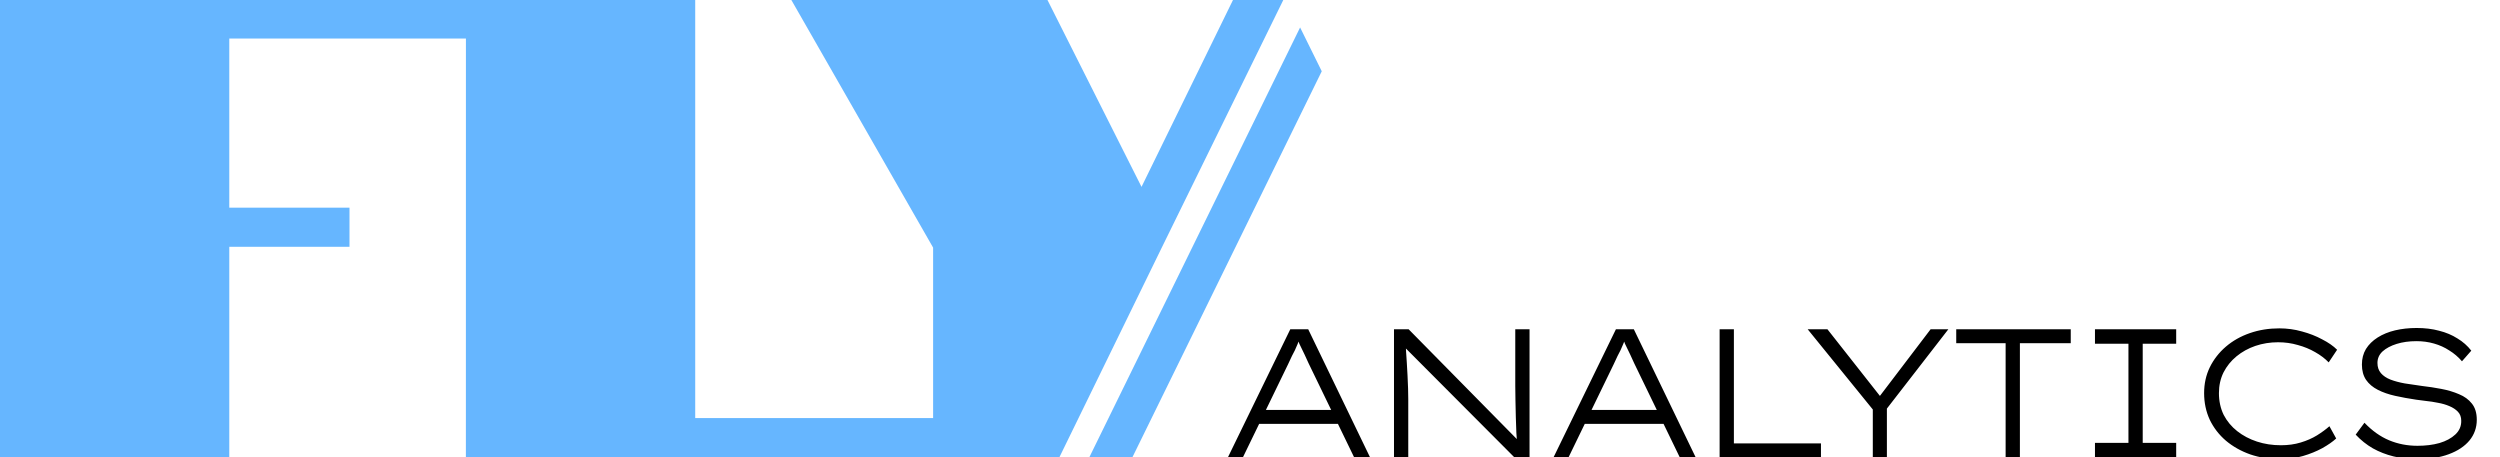 <svg width="164" height="30" viewBox="0 0 164 30" fill="none" xmlns="http://www.w3.org/2000/svg">
<g clip-path="url(#clip0_1_9)">
<path d="M80.551 30L84.643 21.6H85.819L89.875 30H88.831L85.843 23.832C85.739 23.592 85.651 23.4 85.579 23.256C85.515 23.112 85.455 22.988 85.399 22.884C85.343 22.78 85.287 22.664 85.231 22.536C85.183 22.408 85.127 22.244 85.063 22.044L85.339 22.032C85.251 22.264 85.175 22.452 85.111 22.596C85.055 22.732 84.999 22.86 84.943 22.98C84.887 23.092 84.823 23.216 84.751 23.352C84.687 23.488 84.603 23.668 84.499 23.892L81.535 30H80.551ZM82.243 27.804L82.627 26.892H87.763L87.931 27.804H82.243ZM91.446 30V21.6H92.406L99.63 28.932L99.546 29.148C99.514 28.964 99.49 28.716 99.474 28.404C99.466 28.084 99.454 27.74 99.438 27.372C99.43 27.004 99.422 26.64 99.414 26.28C99.414 25.92 99.41 25.6 99.402 25.32C99.402 25.032 99.402 24.82 99.402 24.684V21.6H100.338V30H99.342L92.19 22.824L92.214 22.572C92.222 22.676 92.23 22.836 92.238 23.052C92.254 23.26 92.27 23.504 92.286 23.784C92.302 24.056 92.318 24.34 92.334 24.636C92.35 24.932 92.362 25.216 92.37 25.488C92.378 25.76 92.382 25.992 92.382 26.184V30H91.446ZM101.912 30L106.004 21.6H107.18L111.236 30H110.192L107.204 23.832C107.1 23.592 107.012 23.4 106.94 23.256C106.876 23.112 106.816 22.988 106.76 22.884C106.704 22.78 106.648 22.664 106.592 22.536C106.544 22.408 106.488 22.244 106.424 22.044L106.7 22.032C106.612 22.264 106.536 22.452 106.472 22.596C106.416 22.732 106.36 22.86 106.304 22.98C106.248 23.092 106.184 23.216 106.112 23.352C106.048 23.488 105.964 23.668 105.86 23.892L102.896 30H101.912ZM103.604 27.804L103.988 26.892H109.124L109.292 27.804H103.604ZM112.807 30V21.6H113.743V29.088H119.455V30H112.807ZM122.856 30V26.352L123.036 27.084L118.584 21.6H119.88L123.432 26.112H123.216L126.648 21.6H127.812L123.684 26.928L123.78 26.256V30H122.856ZM131.569 30V22.512H128.329V21.6H135.841V22.512H132.505V30H131.569ZM137.43 30V29.052H139.626V22.548H137.43V21.6H142.758V22.548H140.562V29.052H142.758V30H137.43ZM149.594 30.12C148.882 30.12 148.222 30.016 147.614 29.808C147.006 29.592 146.474 29.292 146.018 28.908C145.57 28.524 145.218 28.068 144.962 27.54C144.714 27.004 144.59 26.42 144.59 25.788C144.59 25.172 144.714 24.608 144.962 24.096C145.218 23.576 145.57 23.124 146.018 22.74C146.466 22.356 146.99 22.06 147.59 21.852C148.19 21.644 148.834 21.54 149.522 21.54C150.034 21.54 150.53 21.608 151.01 21.744C151.49 21.872 151.93 22.044 152.33 22.26C152.738 22.468 153.066 22.696 153.314 22.944L152.762 23.772C152.514 23.516 152.218 23.292 151.874 23.1C151.53 22.9 151.15 22.744 150.734 22.632C150.326 22.512 149.894 22.452 149.438 22.452C148.918 22.452 148.422 22.532 147.95 22.692C147.486 22.852 147.074 23.08 146.714 23.376C146.354 23.672 146.07 24.024 145.862 24.432C145.662 24.84 145.562 25.292 145.562 25.788C145.562 26.316 145.666 26.792 145.874 27.216C146.09 27.632 146.386 27.988 146.762 28.284C147.138 28.58 147.57 28.808 148.058 28.968C148.546 29.128 149.07 29.208 149.63 29.208C150.102 29.208 150.534 29.148 150.926 29.028C151.326 28.908 151.682 28.752 151.994 28.56C152.314 28.36 152.586 28.16 152.81 27.96L153.254 28.764C153.03 28.972 152.726 29.184 152.342 29.4C151.958 29.608 151.534 29.78 151.07 29.916C150.606 30.052 150.114 30.12 149.594 30.12ZM158.589 30.12C158.029 30.12 157.505 30.06 157.017 29.94C156.529 29.82 156.077 29.644 155.661 29.412C155.245 29.172 154.869 28.872 154.533 28.512L155.109 27.732C155.613 28.26 156.153 28.644 156.729 28.884C157.305 29.124 157.925 29.244 158.589 29.244C159.117 29.244 159.597 29.184 160.029 29.064C160.461 28.936 160.809 28.748 161.073 28.5C161.337 28.252 161.465 27.952 161.457 27.6C161.457 27.36 161.385 27.164 161.241 27.012C161.097 26.86 160.909 26.736 160.677 26.64C160.453 26.544 160.205 26.472 159.933 26.424C159.661 26.368 159.401 26.328 159.153 26.304C158.905 26.272 158.689 26.244 158.505 26.22C158.017 26.148 157.557 26.064 157.125 25.968C156.693 25.872 156.313 25.74 155.985 25.572C155.657 25.404 155.401 25.188 155.217 24.924C155.033 24.652 154.941 24.316 154.941 23.916C154.941 23.532 155.029 23.192 155.205 22.896C155.389 22.6 155.645 22.348 155.973 22.14C156.301 21.932 156.681 21.776 157.113 21.672C157.553 21.568 158.025 21.516 158.529 21.516C159.073 21.516 159.565 21.576 160.005 21.696C160.453 21.808 160.853 21.976 161.205 22.2C161.565 22.416 161.869 22.684 162.117 23.004L161.505 23.7C161.265 23.42 160.989 23.184 160.677 22.992C160.373 22.792 160.037 22.64 159.669 22.536C159.309 22.432 158.925 22.38 158.517 22.38C158.037 22.38 157.605 22.44 157.221 22.56C156.837 22.68 156.529 22.844 156.297 23.052C156.073 23.26 155.961 23.512 155.961 23.808C155.961 24.08 156.037 24.304 156.189 24.48C156.341 24.656 156.549 24.796 156.813 24.9C157.085 25.004 157.397 25.088 157.749 25.152C158.101 25.208 158.481 25.264 158.889 25.32C159.313 25.368 159.733 25.432 160.149 25.512C160.573 25.592 160.961 25.708 161.313 25.86C161.665 26.004 161.945 26.208 162.153 26.472C162.369 26.736 162.477 27.092 162.477 27.54C162.477 28.052 162.317 28.504 161.997 28.896C161.677 29.28 161.225 29.58 160.641 29.796C160.065 30.012 159.381 30.12 158.589 30.12Z" fill="black"/>
<path d="M0 0H31.113V2.53H15.041V13.621H22.927V16.192H15.041V30H0V0ZM30.565 0H45.606V27.426H61.89V30H30.562L30.565 0ZM61.212 16.243L51.913 0H68.714L74.884 12.259L80.884 0H84.184L76.212 16.243L69.494 30H61.212V16.243Z" fill="#66B6FF"/>
<path d="M86.707 4.675L74.284 30H71.458L85.287 1.801L86.707 4.675Z" fill="#66B6FF"/>
</g>
<defs>
<clipPath id="clip0_1_9">
<rect width="164" height="30" fill="white"/>
</clipPath>
</defs>
</svg>
